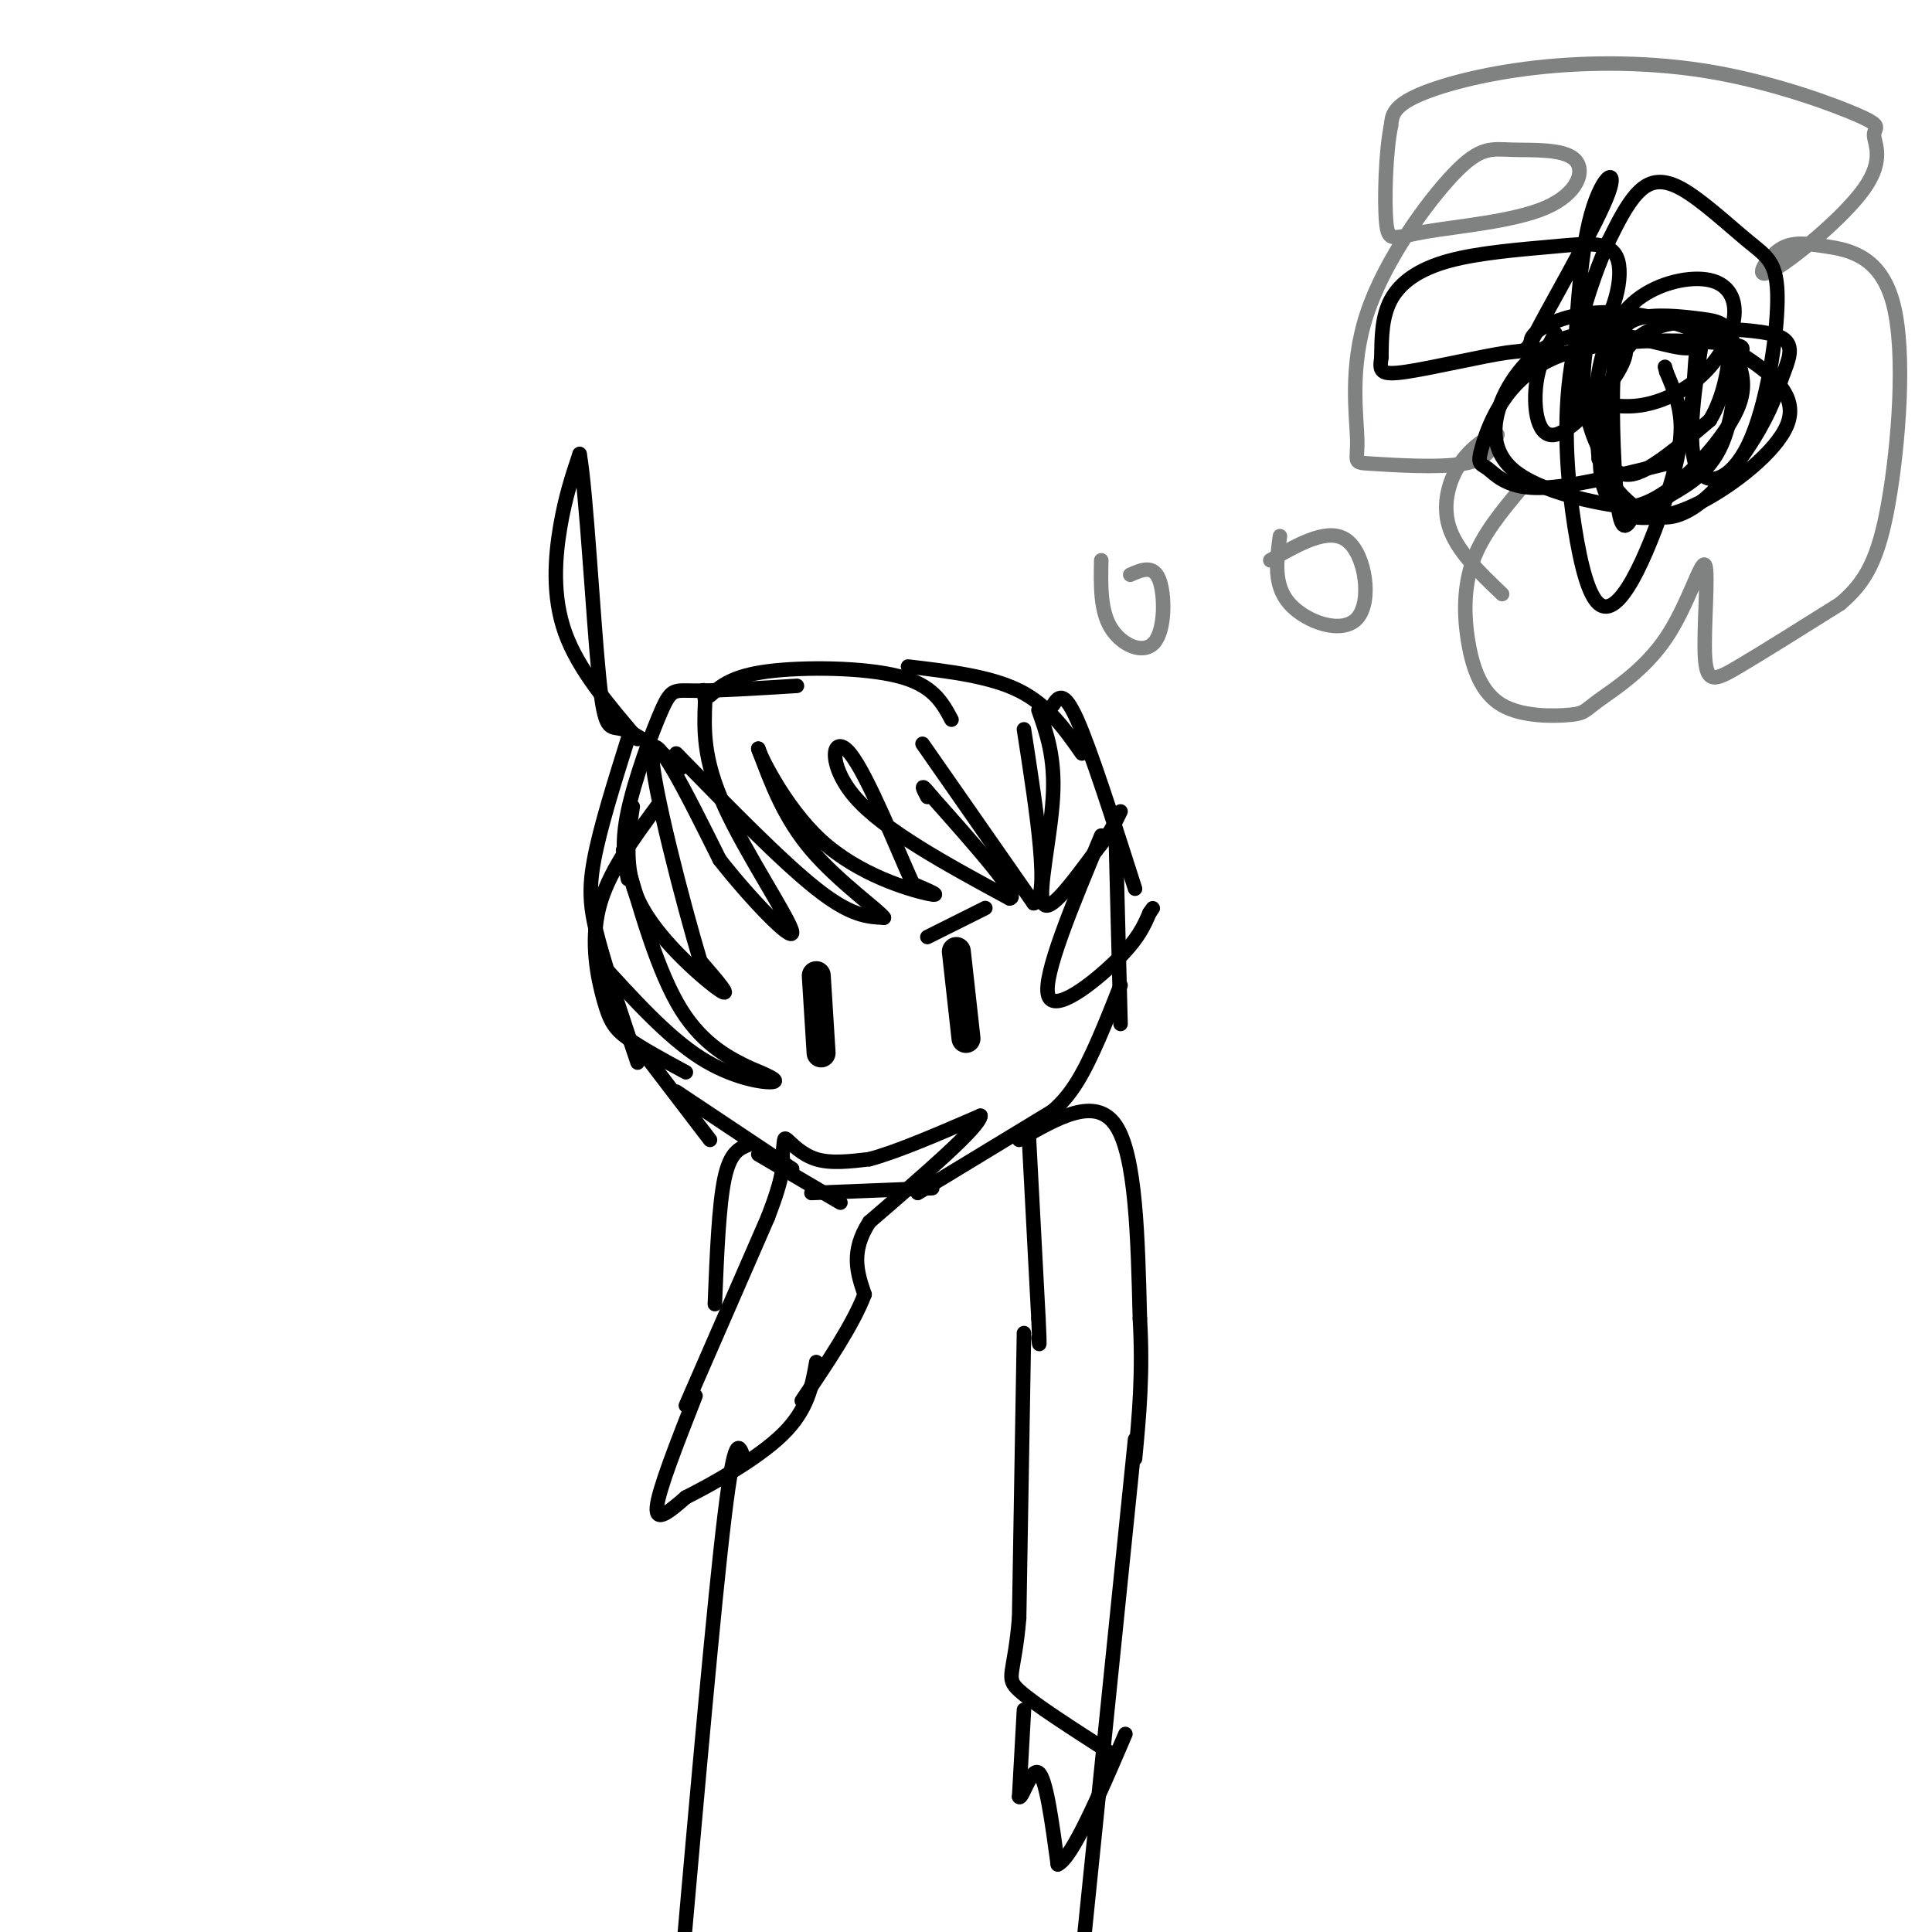 <svg viewBox='0 0 400 400' version='1.1' xmlns='http://www.w3.org/2000/svg' xmlns:xlink='http://www.w3.org/1999/xlink'><g fill='none' stroke='#000000' stroke-width='3' stroke-linecap='round' stroke-linejoin='round'><path d='M140,156c10.917,11.167 21.833,22.333 29,28c7.167,5.667 10.583,5.833 14,6'/><path d='M183,190c-0.667,-1.244 -9.333,-7.356 -15,-14c-5.667,-6.644 -8.333,-13.822 -11,-21'/><path d='M157,155c-0.107,0.369 5.125,11.792 13,19c7.875,7.208 18.393,10.202 22,11c3.607,0.798 0.304,-0.601 -3,-2'/><path d='M189,183c-3.083,-6.702 -9.292,-22.458 -13,-27c-3.708,-4.542 -4.917,2.131 1,9c5.917,6.869 18.958,13.935 32,21'/><path d='M209,186c2.667,0.000 -6.667,-10.500 -16,-21'/><path d='M193,165c-2.833,-3.500 -1.917,-1.750 -1,0'/><path d='M134,219c0.000,0.000 13.000,17.000 13,17'/><path d='M140,226c0.000,0.000 24.000,16.000 24,16'/><path d='M157,239c0.000,0.000 17.000,10.000 17,10'/><path d='M168,247c0.000,0.000 25.000,-1.000 25,-1'/><path d='M190,247c0.000,0.000 28.000,-17.000 28,-17'/><path d='M214,233c3.000,-2.083 6.000,-4.167 9,-9c3.000,-4.833 6.000,-12.417 9,-20'/><path d='M232,212c0.000,0.000 -1.000,-39.000 -1,-39'/><path d='M235,184c-4.583,-14.333 -9.167,-28.667 -12,-35c-2.833,-6.333 -3.917,-4.667 -5,-3'/><path d='M224,156c-3.500,-5.000 -7.000,-10.000 -13,-13c-6.000,-3.000 -14.500,-4.000 -23,-5'/><path d='M197,149c-1.911,-3.578 -3.822,-7.156 -11,-9c-7.178,-1.844 -19.622,-1.956 -27,-1c-7.378,0.956 -9.689,2.978 -12,5'/><path d='M165,142c-8.292,0.512 -16.583,1.024 -21,1c-4.417,-0.024 -4.958,-0.583 -7,4c-2.042,4.583 -5.583,14.310 -7,21c-1.417,6.690 -0.708,10.345 0,14'/><path d='M136,167c-5.107,6.923 -10.214,13.845 -12,21c-1.786,7.155 -0.250,14.542 1,19c1.250,4.458 2.214,5.988 5,8c2.786,2.012 7.393,4.506 12,7'/><path d='M132,220c-3.111,-9.222 -6.222,-18.444 -8,-25c-1.778,-6.556 -2.222,-10.444 -1,-17c1.222,-6.556 4.111,-15.778 7,-25'/><path d='M131,167c-1.022,6.844 -2.044,13.689 2,21c4.044,7.311 13.156,15.089 16,17c2.844,1.911 -0.578,-2.044 -4,-6'/><path d='M145,199c-3.467,-11.467 -10.133,-37.133 -10,-43c0.133,-5.867 7.067,8.067 14,22'/><path d='M149,178c6.345,8.083 15.208,17.292 15,15c-0.208,-2.292 -9.488,-16.083 -14,-26c-4.512,-9.917 -4.256,-15.958 -4,-22'/><path d='M146,145c-0.667,-3.667 -0.333,-1.833 0,0'/><path d='M124,199c7.089,7.822 14.178,15.644 21,20c6.822,4.356 13.378,5.244 15,5c1.622,-0.244 -1.689,-1.622 -5,-3'/><path d='M155,221c-3.356,-1.667 -9.244,-4.333 -14,-12c-4.756,-7.667 -8.378,-20.333 -12,-33'/><path d='M191,154c0.000,0.000 23.000,33.000 23,33'/><path d='M214,187c3.500,-0.500 0.750,-18.250 -2,-36'/><path d='M215,147c1.733,4.911 3.467,9.822 3,18c-0.467,8.178 -3.133,19.622 -2,22c1.133,2.378 6.067,-4.311 11,-11'/><path d='M227,176c2.667,-3.167 3.833,-5.583 5,-8'/><path d='M228,173c-6.044,14.489 -12.089,28.978 -11,33c1.089,4.022 9.311,-2.422 14,-7c4.689,-4.578 5.844,-7.289 7,-10'/><path d='M238,189c1.167,-1.667 0.583,-0.833 0,0'/><path d='M132,153c-6.133,-7.178 -12.267,-14.356 -15,-22c-2.733,-7.644 -2.067,-15.756 -1,-22c1.067,-6.244 2.533,-10.622 4,-15'/><path d='M120,94c1.369,7.524 2.792,33.833 4,46c1.208,12.167 2.202,10.190 5,11c2.798,0.810 7.399,4.405 12,8'/></g>
<g fill='none' stroke='#000000' stroke-width='6' stroke-linecap='round' stroke-linejoin='round'><path d='M169,202c0.000,0.000 1.000,16.000 1,16'/><path d='M198,197c0.000,0.000 2.000,18.000 2,18'/></g>
<g fill='none' stroke='#000000' stroke-width='3' stroke-linecap='round' stroke-linejoin='round'><path d='M192,194c0.000,0.000 12.000,-6.000 12,-6'/><path d='M144,289c-3.833,9.750 -7.667,19.500 -8,23c-0.333,3.500 2.833,0.750 6,-2'/><path d='M142,310c5.067,-2.533 14.733,-7.867 20,-13c5.267,-5.133 6.133,-10.067 7,-15'/><path d='M142,291c0.000,0.000 17.000,-39.000 17,-39'/><path d='M159,252c3.333,-8.667 3.167,-10.833 3,-13'/><path d='M162,239c0.464,-2.929 0.125,-3.750 1,-3c0.875,0.750 2.964,3.071 6,4c3.036,0.929 7.018,0.464 11,0'/><path d='M180,240c5.667,-1.500 14.333,-5.250 23,-9'/><path d='M203,231c0.000,2.167 -11.500,12.083 -23,22'/><path d='M180,253c-4.000,6.167 -2.500,10.583 -1,15'/><path d='M179,268c-2.333,6.167 -7.667,14.083 -13,22'/><path d='M155,237c-1.917,0.750 -3.833,1.500 -5,7c-1.167,5.500 -1.583,15.750 -2,26'/><path d='M213,235c0.000,0.000 2.000,38.000 2,38'/><path d='M215,273c0.333,7.000 0.167,5.500 0,4'/><path d='M211,236c7.917,-4.583 15.833,-9.167 20,-3c4.167,6.167 4.583,23.083 5,40'/><path d='M236,273c0.667,11.500 -0.167,20.250 -1,29'/><path d='M154,302c-0.917,-2.917 -1.833,-5.833 -4,12c-2.167,17.833 -5.583,56.417 -9,95'/><path d='M141,409c-1.667,18.000 -1.333,15.500 -1,13'/><path d='M235,298c0.000,0.000 -14.000,137.000 -14,137'/><path d='M212,276c0.000,0.000 -1.000,59.000 -1,59'/><path d='M211,335c-1.000,11.933 -3.000,12.267 0,15c3.000,2.733 11.000,7.867 19,13'/><path d='M212,354c0.000,0.000 -1.000,18.000 -1,18'/><path d='M211,372c0.556,0.844 2.444,-6.044 4,-5c1.556,1.044 2.778,10.022 4,19'/><path d='M219,386c3.000,-1.333 8.500,-14.167 14,-27'/></g>
<g fill='none' stroke='#808282' stroke-width='3' stroke-linecap='round' stroke-linejoin='round'><path d='M228,116c-0.107,5.196 -0.214,10.393 2,14c2.214,3.607 6.750,5.625 9,3c2.250,-2.625 2.214,-9.893 1,-13c-1.214,-3.107 -3.607,-2.054 -6,-1'/><path d='M265,111c-0.702,5.077 -1.405,10.155 2,14c3.405,3.845 10.917,6.458 14,3c3.083,-3.458 1.738,-12.988 -2,-16c-3.738,-3.012 -9.869,0.494 -16,4'/><path d='M315,101c-4.008,4.791 -8.017,9.581 -10,15c-1.983,5.419 -1.941,11.465 -1,17c0.941,5.535 2.779,10.558 7,13c4.221,2.442 10.823,2.302 14,2c3.177,-0.302 2.928,-0.766 6,-3c3.072,-2.234 9.464,-6.240 14,-13c4.536,-6.760 7.216,-16.276 8,-15c0.784,1.276 -0.327,13.344 0,19c0.327,5.656 2.094,4.902 7,2c4.906,-2.902 12.953,-7.951 21,-13'/><path d='M381,125c5.262,-4.470 7.917,-9.144 10,-21c2.083,-11.856 3.595,-30.894 1,-41c-2.595,-10.106 -9.298,-11.279 -14,-12c-4.702,-0.721 -7.403,-0.991 -10,1c-2.597,1.991 -5.090,6.243 -1,4c4.090,-2.243 14.762,-10.980 19,-17c4.238,-6.020 2.043,-9.322 2,-11c-0.043,-1.678 2.066,-1.731 -3,-4c-5.066,-2.269 -17.306,-6.752 -30,-9c-12.694,-2.248 -25.841,-2.259 -37,-1c-11.159,1.259 -20.331,3.788 -25,6c-4.669,2.212 -4.834,4.106 -5,6'/><path d='M288,26c-1.118,5.297 -1.413,15.540 -1,20c0.413,4.460 1.534,3.139 8,2c6.466,-1.139 18.276,-2.095 25,-5c6.724,-2.905 8.361,-7.759 6,-10c-2.361,-2.241 -8.719,-1.870 -13,-2c-4.281,-0.130 -6.483,-0.763 -12,5c-5.517,5.763 -14.348,17.920 -18,29c-3.652,11.080 -2.123,21.083 -2,26c0.123,4.917 -1.159,4.747 3,5c4.159,0.253 13.760,0.929 19,0c5.240,-0.929 6.120,-3.465 7,-6'/><path d='M310,90c-0.190,-0.464 -4.167,1.375 -7,5c-2.833,3.625 -4.524,9.036 -3,14c1.524,4.964 6.262,9.482 11,14'/></g>
<g fill='none' stroke='#000000' stroke-width='3' stroke-linecap='round' stroke-linejoin='round'><path d='M322,69c-1.758,3.176 -3.517,6.352 -4,11c-0.483,4.648 0.308,10.767 4,10c3.692,-0.767 10.285,-8.419 13,-13c2.715,-4.581 1.553,-6.089 0,-8c-1.553,-1.911 -3.496,-4.225 -5,-2c-1.504,2.225 -2.568,8.988 -2,15c0.568,6.012 2.768,11.272 5,14c2.232,2.728 4.495,2.922 8,1c3.505,-1.922 8.253,-5.961 13,-10'/><path d='M354,87c3.064,-4.939 4.223,-12.286 4,-16c-0.223,-3.714 -1.827,-3.796 -4,-4c-2.173,-0.204 -4.916,-0.532 -8,0c-3.084,0.532 -6.511,1.924 -9,5c-2.489,3.076 -4.041,7.838 -5,14c-0.959,6.162 -1.324,13.726 1,17c2.324,3.274 7.336,2.259 13,-2c5.664,-4.259 11.978,-11.760 14,-17c2.022,-5.240 -0.250,-8.218 0,-10c0.250,-1.782 3.023,-2.368 -4,-3c-7.023,-0.632 -23.840,-1.310 -34,3c-10.160,4.310 -13.661,13.609 -15,18c-1.339,4.391 -0.514,3.875 1,5c1.514,1.125 3.718,3.893 10,4c6.282,0.107 16.641,-2.446 27,-5'/><path d='M345,96c5.472,-5.422 5.651,-16.476 6,-21c0.349,-4.524 0.869,-2.517 -3,-3c-3.869,-0.483 -12.125,-3.456 -19,-3c-6.875,0.456 -12.369,4.343 -16,10c-3.631,5.657 -5.400,13.086 0,18c5.400,4.914 17.968,7.314 24,8c6.032,0.686 5.527,-0.343 8,-2c2.473,-1.657 7.923,-3.942 11,-10c3.077,-6.058 3.782,-15.890 3,-21c-0.782,-5.110 -3.052,-5.499 -7,-6c-3.948,-0.501 -9.574,-1.114 -13,0c-3.426,1.114 -4.653,3.954 -5,12c-0.347,8.046 0.187,21.299 1,27c0.813,5.701 1.907,3.851 3,2'/><path d='M338,107c2.481,0.421 7.182,0.472 14,-3c6.818,-3.472 15.752,-10.467 18,-16c2.248,-5.533 -2.190,-9.603 -7,-13c-4.810,-3.397 -9.991,-6.120 -16,-8c-6.009,-1.880 -12.845,-2.918 -19,-2c-6.155,0.918 -11.629,3.793 -11,6c0.629,2.207 7.359,3.747 12,0c4.641,-3.747 7.191,-12.780 6,-17c-1.191,-4.220 -6.123,-3.626 -13,-3c-6.877,0.626 -15.698,1.284 -22,3c-6.302,1.716 -10.086,4.490 -12,8c-1.914,3.510 -1.957,7.755 -2,12'/><path d='M286,74c-0.402,2.795 -0.408,3.784 5,3c5.408,-0.784 16.229,-3.340 21,-4c4.771,-0.660 3.493,0.578 7,-6c3.507,-6.578 11.800,-20.971 14,-27c2.200,-6.029 -1.692,-3.695 -4,6c-2.308,9.695 -3.033,26.750 -3,34c0.033,7.250 0.822,4.693 3,4c2.178,-0.693 5.744,0.477 10,0c4.256,-0.477 9.203,-2.601 13,-6c3.797,-3.399 6.446,-8.074 7,-12c0.554,-3.926 -0.985,-7.104 -5,-8c-4.015,-0.896 -10.504,0.490 -15,4c-4.496,3.510 -6.999,9.146 -8,15c-1.001,5.854 -0.501,11.927 0,18'/><path d='M331,95c2.449,6.295 8.572,13.033 15,12c6.428,-1.033 13.162,-9.835 17,-16c3.838,-6.165 4.781,-9.691 6,-13c1.219,-3.309 2.715,-6.399 0,-8c-2.715,-1.601 -9.642,-1.713 -13,-2c-3.358,-0.287 -3.149,-0.750 -4,5c-0.851,5.750 -2.763,17.714 -1,23c1.763,5.286 7.201,3.893 11,-4c3.799,-7.893 5.960,-22.286 6,-30c0.040,-7.714 -2.041,-8.748 -6,-12c-3.959,-3.252 -9.797,-8.722 -14,-11c-4.203,-2.278 -6.772,-1.365 -9,1c-2.228,2.365 -4.114,6.183 -6,10'/><path d='M333,50c-2.743,6.274 -6.601,16.958 -8,28c-1.399,11.042 -0.341,22.443 1,31c1.341,8.557 2.964,14.271 5,16c2.036,1.729 4.484,-0.526 7,-5c2.516,-4.474 5.101,-11.166 7,-17c1.899,-5.834 3.114,-10.810 3,-15c-0.114,-4.190 -1.557,-7.595 -3,-11'/><path d='M345,77c-0.500,-1.833 -0.250,-0.917 0,0'/></g>
</svg>